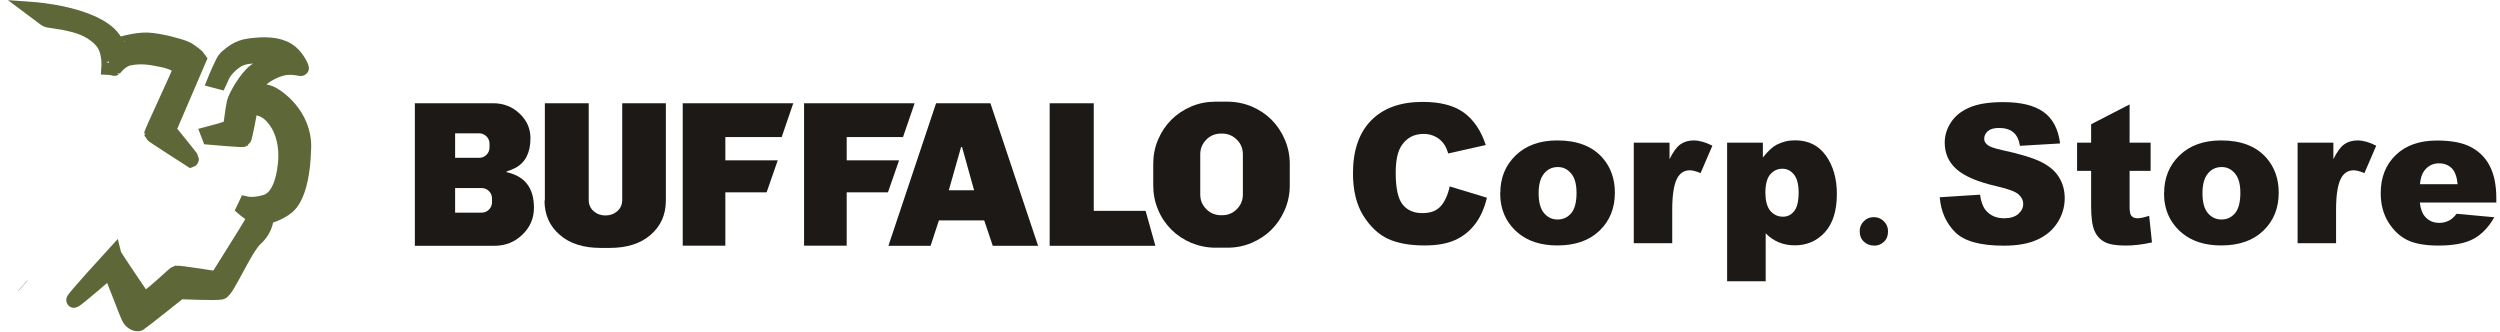 <?xml version="1.0" encoding="UTF-8"?> <svg xmlns="http://www.w3.org/2000/svg" width="241" height="32" viewBox="0 0 241 32" fill="none"><g clip-path="url(#clip0_253_128)"><path d="M48.849 16.601C50.605 16.991 51.472 18.128 51.472 20.023C51.472 21.041 51.104 21.907 50.356 22.622C49.619 23.336 48.719 23.694 47.656 23.694H39.992V9.952H47.526C48.524 9.952 49.38 10.277 50.074 10.938C50.779 11.588 51.136 12.389 51.136 13.32C51.136 14.695 50.659 15.648 49.716 16.168C49.434 16.309 49.142 16.439 48.838 16.525V16.601H48.849ZM43.873 15.215H46.182C46.464 15.215 46.702 15.117 46.898 14.923C47.093 14.728 47.19 14.489 47.19 14.208V13.861C47.19 13.58 47.093 13.342 46.898 13.147C46.702 12.952 46.464 12.854 46.182 12.854H43.873V15.193V15.215ZM43.873 20.499H46.42C46.702 20.499 46.941 20.402 47.136 20.207C47.331 20.012 47.429 19.774 47.429 19.492V19.135C47.429 18.853 47.331 18.615 47.136 18.42C46.941 18.225 46.702 18.128 46.42 18.128H43.873V20.488V20.499Z" fill="#1C1917"></path><path d="M52.524 19.33V9.952H56.752V19.265C56.752 19.709 56.904 20.066 57.218 20.348C57.532 20.629 57.912 20.77 58.367 20.77C58.822 20.77 59.202 20.629 59.516 20.348C59.831 20.066 59.982 19.709 59.982 19.265V9.952H64.189V19.33C64.189 20.705 63.69 21.809 62.703 22.654C61.739 23.488 60.427 23.899 58.768 23.899H57.912C56.253 23.899 54.941 23.488 53.977 22.654C52.99 21.809 52.491 20.705 52.491 19.33H52.524Z" fill="#1C1917"></path><path d="M65.815 23.694V9.952H76.471L75.355 13.212H69.923V15.453H74.975L73.902 18.539H69.923V23.683H65.815V23.694Z" fill="#1C1917"></path><path d="M85.643 23.694L90.239 9.952H95.475L100.072 23.694H95.703L94.879 21.246H90.51L89.708 23.694H85.653H85.643ZM91.453 18.344H93.903L92.743 14.175H92.646L91.464 18.344H91.453Z" fill="#1C1917"></path><path d="M101.188 23.694V9.952H105.438V20.326H110.436L111.379 23.694H101.199H101.188Z" fill="#1C1917"></path><path d="M111.173 17.879V15.8C111.173 14.977 111.325 14.186 111.639 13.461C111.953 12.724 112.376 12.086 112.918 11.544C113.46 11.003 114.1 10.58 114.837 10.266C115.574 9.952 116.355 9.801 117.19 9.801H118.317C119.141 9.801 119.932 9.963 120.659 10.266C121.396 10.58 122.035 11.003 122.577 11.544C123.119 12.086 123.542 12.724 123.857 13.461C124.171 14.197 124.334 14.977 124.334 15.8V17.879C124.334 18.702 124.171 19.492 123.857 20.218C123.542 20.954 123.119 21.593 122.577 22.134C122.035 22.676 121.396 23.098 120.659 23.412C119.921 23.726 119.141 23.878 118.317 23.878H117.19C116.355 23.878 115.574 23.715 114.837 23.412C114.1 23.098 113.46 22.676 112.918 22.134C112.376 21.593 111.943 20.954 111.639 20.218C111.325 19.481 111.173 18.702 111.173 17.879ZM115.704 18.745C115.704 19.308 115.899 19.774 116.29 20.163C116.68 20.553 117.157 20.748 117.71 20.748H117.807C118.371 20.748 118.848 20.553 119.228 20.163C119.618 19.774 119.813 19.308 119.813 18.745V14.879C119.813 14.316 119.618 13.84 119.228 13.461C118.837 13.071 118.36 12.876 117.807 12.876H117.71C117.146 12.876 116.669 13.071 116.29 13.461C115.899 13.851 115.704 14.327 115.704 14.879V18.745Z" fill="#1C1917"></path><path d="M77.512 23.694V9.952H88.169L87.052 13.212H81.621V15.453H86.672L85.599 18.539H81.621V23.683H77.512V23.694Z" fill="#1C1917"></path><path d="M139.738 17.965L143.338 19.059C143.099 20.077 142.72 20.922 142.199 21.604C141.679 22.286 141.039 22.795 140.27 23.141C139.5 23.488 138.524 23.661 137.332 23.661C135.89 23.661 134.708 23.445 133.798 23.022C132.887 22.6 132.096 21.853 131.424 20.792C130.762 19.73 130.426 18.366 130.426 16.709C130.426 14.5 131.012 12.8 132.182 11.609C133.353 10.418 135.001 9.823 137.148 9.823C138.817 9.823 140.14 10.158 141.094 10.84C142.048 11.523 142.763 12.573 143.229 13.981L139.608 14.793C139.478 14.381 139.348 14.089 139.207 13.894C138.98 13.58 138.698 13.331 138.362 13.168C138.026 12.995 137.657 12.909 137.245 12.909C136.313 12.909 135.597 13.288 135.109 14.035C134.73 14.598 134.546 15.475 134.546 16.666C134.546 18.149 134.773 19.167 135.218 19.72C135.662 20.272 136.291 20.543 137.104 20.543C137.917 20.543 138.481 20.326 138.882 19.882C139.283 19.438 139.576 18.788 139.76 17.944L139.738 17.965Z" fill="#1C1917"></path><path d="M144.628 18.626C144.628 17.142 145.126 15.93 146.113 14.977C147.099 14.024 148.444 13.537 150.124 13.537C152.054 13.537 153.506 14.1 154.493 15.226C155.284 16.135 155.674 17.251 155.674 18.572C155.674 20.066 155.187 21.279 154.2 22.232C153.214 23.185 151.859 23.661 150.124 23.661C148.574 23.661 147.327 23.261 146.373 22.481C145.202 21.506 144.617 20.218 144.617 18.626H144.628ZM148.324 18.626C148.324 19.492 148.498 20.131 148.845 20.543C149.192 20.954 149.625 21.16 150.156 21.16C150.688 21.16 151.121 20.954 151.468 20.553C151.804 20.142 151.978 19.492 151.978 18.593C151.978 17.749 151.804 17.132 151.457 16.72C151.11 16.309 150.688 16.103 150.178 16.103C149.636 16.103 149.192 16.309 148.845 16.731C148.498 17.153 148.324 17.781 148.324 18.637V18.626Z" fill="#1C1917"></path><path d="M157.496 13.753H160.943V15.345C161.279 14.663 161.615 14.186 161.973 13.926C162.331 13.667 162.764 13.537 163.285 13.537C163.805 13.537 164.423 13.71 165.073 14.046L163.935 16.688C163.502 16.504 163.155 16.417 162.905 16.417C162.417 16.417 162.049 16.623 161.778 17.023C161.398 17.586 161.203 18.648 161.203 20.196V23.445H157.496V13.753Z" fill="#1C1917"></path><path d="M166.494 27.126V13.753H169.941V15.183C170.418 14.576 170.852 14.176 171.253 13.959C171.795 13.678 172.38 13.526 173.042 13.526C174.332 13.526 175.318 14.024 176.023 15.009C176.727 16.006 177.074 17.229 177.074 18.691C177.074 20.305 176.695 21.528 175.925 22.384C175.155 23.228 174.191 23.65 173.02 23.65C172.456 23.65 171.936 23.553 171.47 23.358C171.003 23.163 170.581 22.871 170.212 22.492V27.116H166.494V27.126ZM170.19 18.626C170.19 19.395 170.353 19.958 170.667 20.337C170.993 20.705 171.394 20.889 171.882 20.889C172.315 20.889 172.673 20.716 172.955 20.359C173.247 20.001 173.388 19.395 173.388 18.55C173.388 17.771 173.237 17.186 172.933 16.818C172.63 16.45 172.261 16.265 171.827 16.265C171.361 16.265 170.96 16.45 170.646 16.818C170.331 17.186 170.18 17.792 170.18 18.626H170.19Z" fill="#1C1917"></path><path d="M180.652 23.672C180.272 23.672 179.958 23.553 179.687 23.304C179.416 23.055 179.275 22.719 179.275 22.286C179.275 21.918 179.405 21.593 179.665 21.333C179.925 21.062 180.251 20.932 180.63 20.932C181.01 20.932 181.335 21.062 181.606 21.333C181.877 21.604 182.007 21.918 182.007 22.297C182.007 22.73 181.877 23.066 181.606 23.315C181.335 23.564 181.02 23.683 180.663 23.683L180.652 23.672Z" fill="#1C1917"></path><path d="M186.972 19.016L190.875 18.767C190.961 19.406 191.135 19.893 191.395 20.229C191.818 20.77 192.425 21.041 193.205 21.041C193.791 21.041 194.246 20.9 194.561 20.629C194.875 20.348 195.038 20.034 195.038 19.666C195.038 19.319 194.886 19.005 194.582 18.734C194.279 18.464 193.585 18.204 192.479 17.955C190.68 17.543 189.4 17.002 188.631 16.33C187.861 15.659 187.471 14.793 187.471 13.753C187.471 13.071 187.666 12.421 188.067 11.804C188.468 11.187 189.053 10.71 189.856 10.364C190.647 10.018 191.742 9.844 193.119 9.844C194.821 9.844 196.111 10.158 197 10.797C197.889 11.436 198.42 12.443 198.593 13.829L194.723 14.056C194.626 13.45 194.409 13.017 194.073 12.746C193.748 12.476 193.292 12.335 192.707 12.335C192.23 12.335 191.872 12.432 191.634 12.638C191.395 12.844 191.276 13.093 191.276 13.385C191.276 13.602 191.373 13.786 191.579 13.959C191.774 14.132 192.23 14.295 192.956 14.457C194.745 14.847 196.035 15.237 196.815 15.637C197.596 16.038 198.16 16.525 198.507 17.121C198.864 17.706 199.038 18.366 199.038 19.102C199.038 19.958 198.799 20.748 198.333 21.474C197.867 22.199 197.206 22.741 196.36 23.12C195.515 23.499 194.452 23.683 193.162 23.683C190.907 23.683 189.335 23.25 188.468 22.373C187.601 21.496 187.102 20.38 186.994 19.038L186.972 19.016Z" fill="#1C1917"></path><path d="M205.293 10.072V13.753H207.32V16.471H205.293V19.904C205.293 20.315 205.336 20.586 205.412 20.727C205.532 20.932 205.748 21.041 206.041 21.041C206.312 21.041 206.691 20.965 207.179 20.802L207.45 23.369C206.54 23.575 205.683 23.672 204.892 23.672C203.97 23.672 203.298 23.553 202.865 23.315C202.431 23.076 202.106 22.719 201.9 22.232C201.694 21.744 201.585 20.965 201.585 19.882V16.471H200.23V13.753H201.585V11.977L205.282 10.072H205.293Z" fill="#1C1917"></path><path d="M208.621 18.626C208.621 17.142 209.12 15.93 210.106 14.977C211.093 14.024 212.437 13.537 214.117 13.537C216.047 13.537 217.5 14.1 218.486 15.226C219.278 16.135 219.668 17.251 219.668 18.572C219.668 20.066 219.18 21.279 218.194 22.232C217.207 23.185 215.852 23.661 214.117 23.661C212.567 23.661 211.321 23.261 210.367 22.481C209.196 21.506 208.61 20.218 208.61 18.626H208.621ZM212.318 18.626C212.318 19.492 212.491 20.131 212.838 20.543C213.185 20.954 213.619 21.16 214.15 21.16C214.681 21.16 215.115 20.954 215.462 20.553C215.798 20.142 215.971 19.492 215.971 18.593C215.971 17.749 215.798 17.132 215.451 16.72C215.104 16.309 214.681 16.103 214.172 16.103C213.63 16.103 213.185 16.309 212.838 16.731C212.491 17.153 212.318 17.781 212.318 18.637V18.626Z" fill="#1C1917"></path><path d="M221.489 13.753H224.937V15.345C225.273 14.663 225.609 14.186 225.967 13.926C226.324 13.667 226.758 13.537 227.278 13.537C227.799 13.537 228.417 13.71 229.067 14.046L227.929 16.688C227.495 16.504 227.148 16.417 226.899 16.417C226.411 16.417 226.042 16.623 225.771 17.023C225.392 17.586 225.197 18.648 225.197 20.196V23.445H221.489V13.753Z" fill="#1C1917"></path><path d="M240.667 19.525H233.273C233.338 20.12 233.501 20.564 233.75 20.857C234.108 21.279 234.574 21.485 235.149 21.485C235.506 21.485 235.853 21.398 236.179 21.214C236.374 21.095 236.591 20.9 236.818 20.608L240.45 20.943C239.897 21.918 239.225 22.611 238.433 23.033C237.653 23.455 236.525 23.672 235.051 23.672C233.772 23.672 232.775 23.488 232.048 23.131C231.322 22.773 230.715 22.188 230.227 21.409C229.75 20.618 229.501 19.698 229.501 18.626C229.501 17.11 229.978 15.886 230.942 14.955C231.907 14.013 233.241 13.547 234.932 13.547C236.309 13.547 237.393 13.753 238.195 14.175C238.997 14.598 239.604 15.204 240.016 16.005C240.428 16.807 240.645 17.835 240.645 19.113V19.535L240.667 19.525ZM236.916 17.749C236.84 17.034 236.656 16.514 236.341 16.211C236.027 15.908 235.626 15.745 235.116 15.745C234.531 15.745 234.065 15.984 233.707 16.449C233.479 16.742 233.338 17.175 233.284 17.76H236.916V17.749Z" fill="#1C1917"></path><path d="M16.24 12.54C16.24 12.54 18.44 15.226 18.44 15.302C18.44 15.377 18.408 15.388 18.408 15.388C18.408 15.388 14.657 12.995 14.635 12.909C14.613 12.811 17.356 6.964 17.399 6.704C17.443 6.433 16.847 5.989 15.708 5.751C14.332 5.448 13.529 5.383 12.499 5.567C11.665 5.719 11.101 6.498 11.025 6.574C11.014 6.585 10.526 6.444 10.516 6.444C10.516 6.444 10.602 5.285 10.147 4.397C9.876 3.845 8.965 2.849 7.112 2.373C5.453 1.939 4.651 2.015 4.412 1.82C3.751 1.311 3.241 0.932 3.241 0.932C3.241 0.932 9.117 1.355 10.873 3.704C11.069 3.964 11.307 4.3 11.329 4.343C11.35 4.387 12.998 3.824 14.234 3.878C15.459 3.943 17.259 4.441 17.822 4.679C18.397 4.917 19.112 5.567 19.177 5.675L16.229 12.54H16.24ZM10.982 24.592C11.231 25.026 13.529 28.426 13.616 28.534C13.703 28.642 13.931 28.718 14.321 28.588C14.711 28.447 16.868 26.368 16.988 26.347C17.248 26.303 20.934 26.888 20.934 26.888C20.934 26.888 24.078 21.885 24.24 21.571C24.414 21.257 24.555 20.835 24.175 20.586C23.796 20.337 23.535 20.11 23.535 20.11L23.741 19.676C23.741 19.676 24.479 19.85 25.606 19.503C26.744 19.167 27.33 17.706 27.525 15.854C27.731 14.002 27.243 12.508 26.603 11.642C26.007 10.819 25.498 10.559 24.901 10.396C24.522 10.299 24.099 10.505 24.099 10.505C24.099 10.505 23.579 13.363 23.47 13.428C23.362 13.493 20.207 13.212 20.207 13.212L20.099 12.93C20.099 12.93 22.126 12.411 22.213 12.248C22.3 12.096 22.451 10.494 22.603 9.877C22.755 9.259 23.785 7.484 24.619 6.866C25.313 6.347 26.278 6.022 26.864 6C27.818 5.968 26.593 5.361 25.053 5.372C23.655 5.372 23.08 5.502 22.289 6.195C21.497 6.888 21.324 7.473 21.281 7.57C21.237 7.668 21.151 7.852 21.151 7.852L20.738 7.743C20.738 7.743 21.508 5.848 21.779 5.61C22.332 5.134 22.918 4.592 24.045 4.441C25.465 4.257 26.733 4.257 27.731 4.863C28.544 5.361 29.032 6.444 29.043 6.563C29.043 6.671 28.609 6.422 27.677 6.487C26.733 6.541 25.313 7.31 24.88 7.928C24.381 8.631 24.489 8.837 24.489 8.837C24.489 8.837 25.313 8.729 25.996 8.989C26.679 9.249 29.335 11.068 29.259 14.23C29.173 17.392 28.544 19.178 27.688 19.904C26.842 20.618 25.639 20.889 25.639 20.889C25.639 20.889 25.725 21.961 24.63 22.968C23.535 23.964 21.877 28.036 21.313 28.144C20.749 28.252 17.324 28.101 17.324 28.101C17.324 28.101 13.616 31.057 13.421 31.165C13.215 31.273 12.716 31.1 12.478 30.667C12.239 30.245 10.7 26.054 10.602 26.065C10.602 26.065 7.372 28.88 7.133 28.935C6.906 28.989 10.971 24.549 10.971 24.549L10.982 24.592Z" fill="#5E6738" stroke="#5E6738" stroke-width="1.478" stroke-miterlimit="10"></path><path d="M2.212 27.549L2.191 27.53L2.212 27.549Z" fill="#5E6738" stroke="#5E6738" stroke-width="1.332"></path></g><defs><clipPath id="clip0_253_128"><rect width="240.667" height="32" fill="white"></rect></clipPath></defs></svg> 
